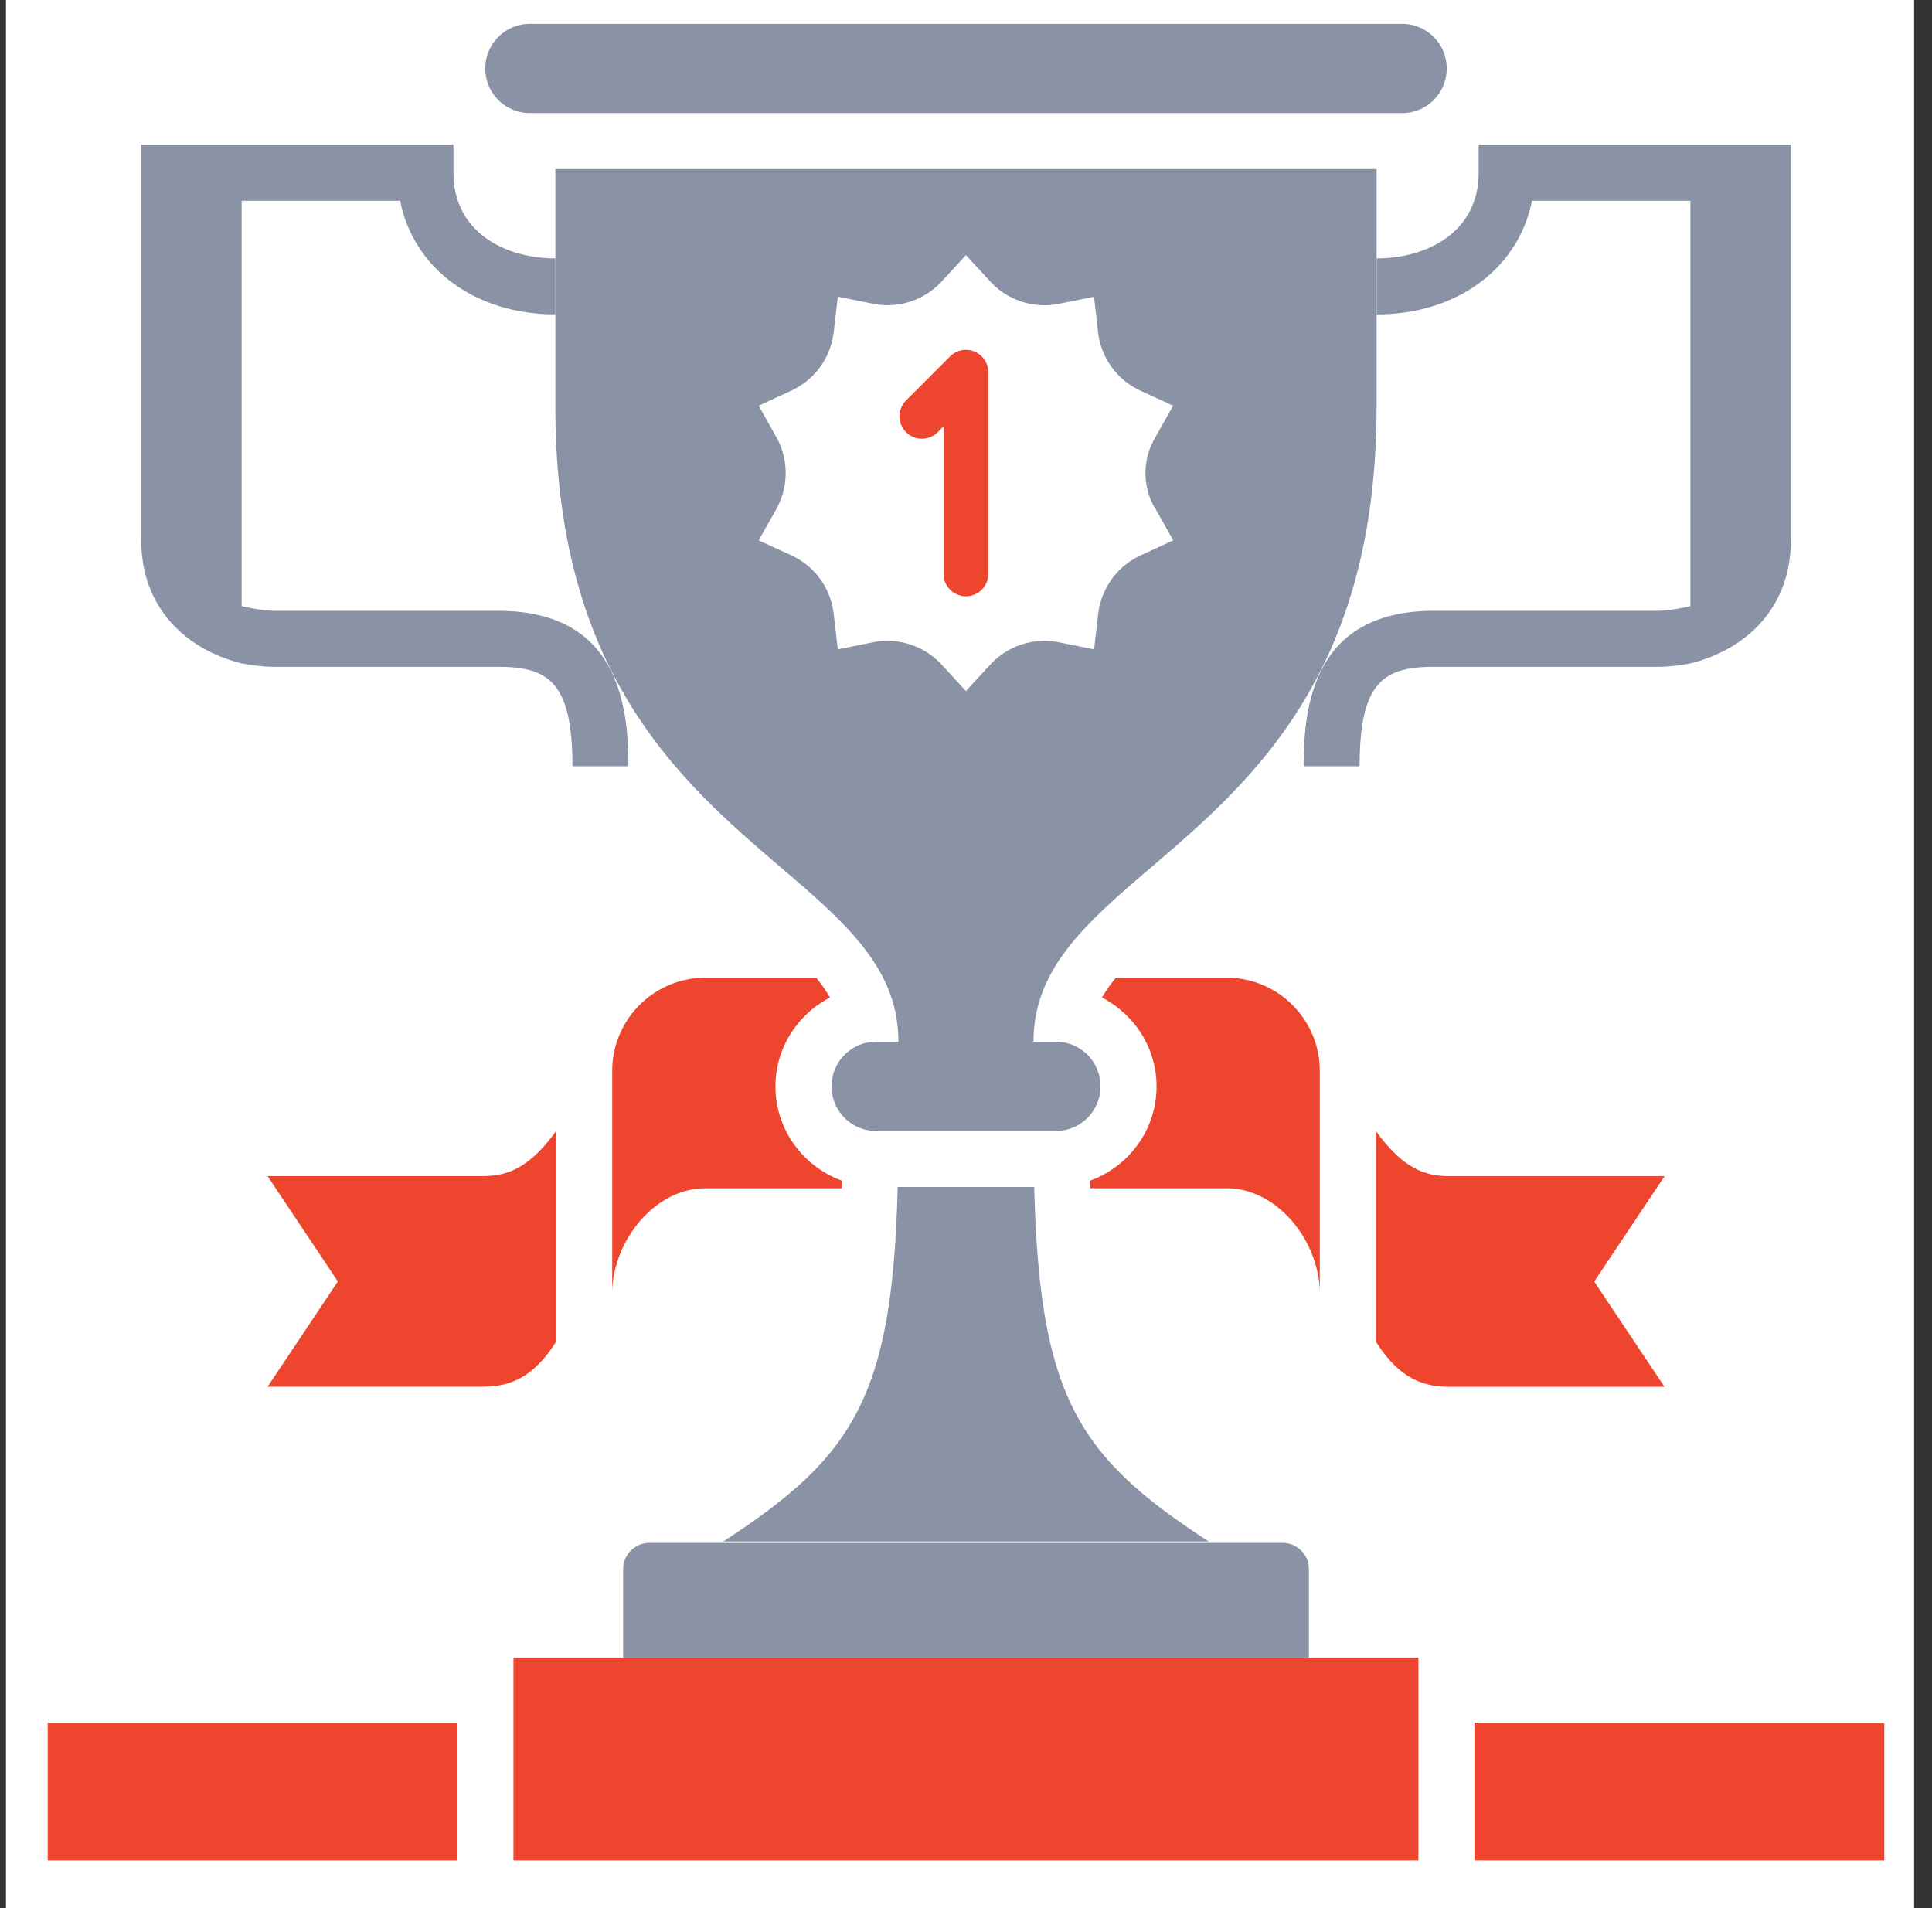<svg xmlns="http://www.w3.org/2000/svg" width="81" height="80" fill="none"><rect width="100%" height="100%" fill="#333333" stroke="none"/><path fill="#fff" d="M.25 0h80v80h-80z"></path><g clip-path="url(#a)"><path fill="#EE452E" d="M59.467 69.496h-37.94V78h37.94zM79 72.227H61.816V78H79zM19.182 72.227H2V78h17.182z"></path><path fill="#8A92A6" d="M54.876 69.495v-3.707a1.1 1.1 0 0 0-1.1-1.1h-26.55a1.1 1.1 0 0 0-1.101 1.1v3.707zM70.872 6.066h-8.879v1.175c0 2.48-2.146 3.592-4.276 3.592v2.349c3.387 0 5.955-1.944 6.51-4.764h6.645v16.993c-.424.104-.989.197-1.339.197h-9.398c-4.914 0-5.481 3.72-5.481 6.518h2.349c0-3.545 1.01-4.17 3.134-4.17h9.399c.402 0 .884-.057 1.336-.142 2.434-.607 4.208-2.422 4.208-5.133V6.066zM43.364 49.766h-5.728c-.221 8.831-1.861 11.315-7.315 14.863h20.355c-5.454-3.549-7.093-6.032-7.315-14.863zM46.14 45.546a1.87 1.87 0 0 1-1.87 1.872h-7.537a1.87 1.87 0 0 1-1.87-1.872c0-1.035.838-1.87 1.87-1.87h7.537c1.034 0 1.87.837 1.87 1.87M60.655 2.87a1.87 1.87 0 0 1-1.87 1.87h-36.57a1.869 1.869 0 1 1 0-3.74h36.57a1.87 1.87 0 0 1 1.87 1.87"></path><path fill="#8A92A6" d="M23.283 7.09v9.96c0 18.52 14.383 18.791 14.383 26.626h5.665c0-7.835 14.383-8.106 14.383-26.627V7.09zm25.123 14.173.783 1.393-1.363.627a3.1 3.1 0 0 0-1.782 2.45l-.175 1.492-1.468-.295a3.1 3.1 0 0 0-2.885.936l-1.019 1.106-1.015-1.103a3.1 3.1 0 0 0-2.886-.94l-1.47.297-.173-1.493a3.08 3.08 0 0 0-1.779-2.45l-1.366-.627.736-1.306a3.1 3.1 0 0 0 0-3.03l-.736-1.311 1.363-.628a3.09 3.09 0 0 0 1.782-2.452l.173-1.49 1.473.296a3.09 3.09 0 0 0 2.883-.936l1.015-1.104 1.019 1.106a3.09 3.09 0 0 0 2.88.937l1.47-.296.172 1.49a3.09 3.09 0 0 0 1.783 2.452l1.363.627-.786 1.396a2.92 2.92 0 0 0 0 2.859z"></path><path fill="#8A92A6" d="M10.13 6.066h8.88v1.175c0 2.48 2.148 3.592 4.275 3.592v2.349c-3.386 0-5.954-1.944-6.51-4.764h-6.644v16.993c.424.104.988.197 1.339.197h9.398c4.914 0 5.48 3.72 5.48 6.518H24c0-3.545-1.01-4.17-3.135-4.17h-9.398c-.4 0-.884-.057-1.336-.142-2.434-.607-4.208-2.422-4.208-5.133V6.066z"></path><path fill="#EE452E" d="M46.203 41.822q.236-.41.58-.83h4.64c2.16 0 3.91 1.75 3.91 3.91v9.332c0-2.16-1.75-4.413-3.91-4.413h-5.71c-.003-.11-.009-.21-.009-.32 1.618-.591 2.785-2.13 2.785-3.95 0-1.624-.934-3.02-2.284-3.727zm23.582 7.493h-8.988c-1.032 0-1.95-.293-3.115-1.898v8.83c1.013 1.598 2.034 1.897 3.115 1.897h8.988l-2.946-4.413 2.946-4.413zm-34.988-7.493a6 6 0 0 0-.58-.83h-4.64c-2.16 0-3.91 1.75-3.91 3.91v9.332c0-2.16 1.75-4.413 3.91-4.413h5.71l.009-.32c-1.618-.591-2.785-2.13-2.785-3.95 0-1.624.934-3.02 2.284-3.727zM14.164 53.728l-2.946 4.413h8.988c1.084 0 2.102-.298 3.115-1.897v-8.83c-1.166 1.605-2.083 1.898-3.115 1.898h-8.988l2.946 4.413zM40.859 14.74a.935.935 0 0 0-1.024.203l-1.848 1.848a.939.939 0 1 0 1.328 1.328l.243-.244v6.185a.939.939 0 1 0 1.878 0v-8.451a.94.94 0 0 0-.58-.868z"></path></g><defs><clipPath id="a"><path fill="#fff" d="M2 1h77v77H2z"></path></clipPath></defs></svg>